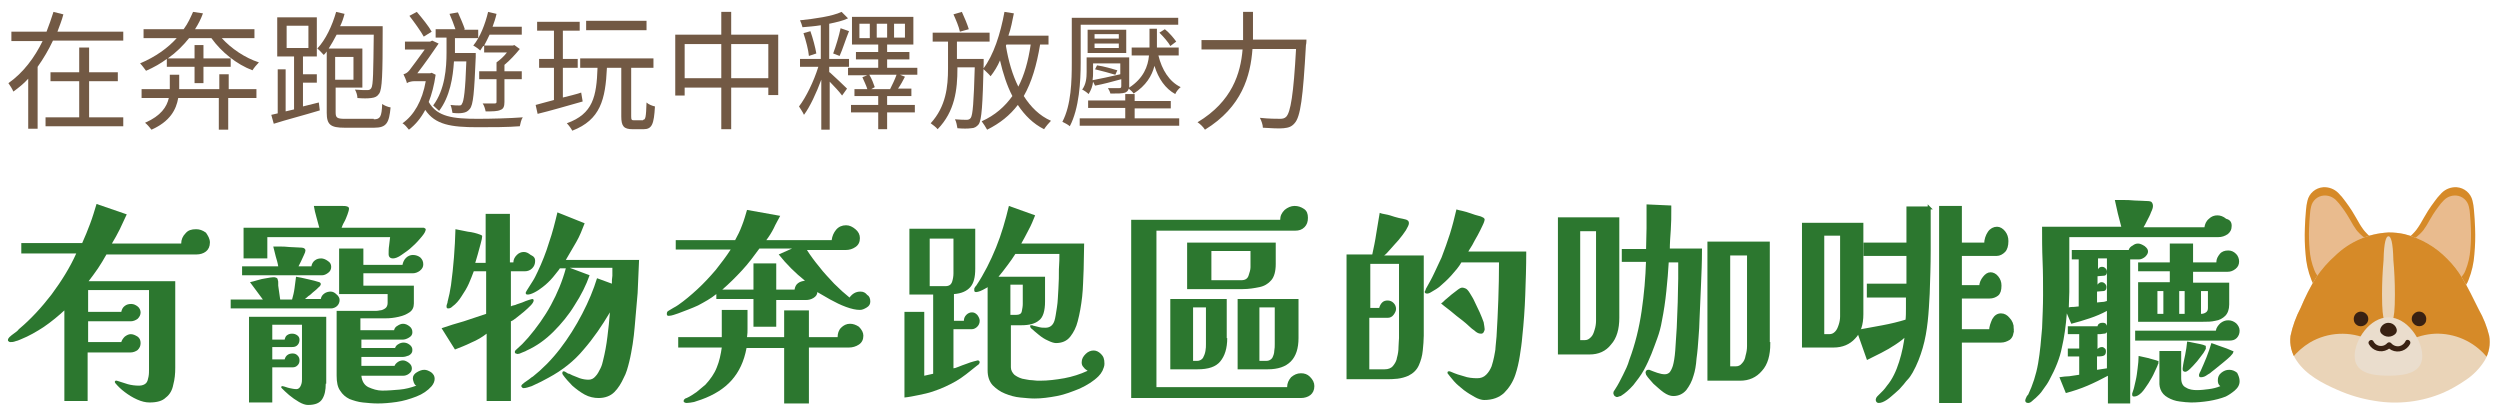 <svg height="83" viewBox="0 0 505 83" width="505" xmlns="http://www.w3.org/2000/svg" xmlns:xlink="http://www.w3.org/1999/xlink"><clipPath id="a"><path d="m0 0h505v83h-505z"/></clipPath><clipPath id="b"><path d="m482.34 46.97c-4 .23-7.78 1.89-10.65 4.68-1.43 1.27-2.7 2.71-3.77 4.29-1.22 1.98-2.28 4.06-3.17 6.21-.95 1.8-1.65 3.72-2.07 5.71-.22 1.76.22 3.55 1.23 5.01 1.93 2.88 5.18 4.55 8.27 5.91 2.39 1.06 4.9 1.8 7.48 2.2 1.4.22 2.82.33 4.23.33h.05c3.32.03 6.61-.66 9.65-2 1.54-.69 3.01-1.53 4.4-2.49 1.59-1.04 2.93-2.42 3.92-4.03.88-1.5 1.2-3.27.89-4.99-.45-1.84-1.15-3.6-2.09-5.25-1.08-2.16-2.13-4.36-3.36-6.43-.82-1.38-1.82-2.66-2.96-3.79-2.37-2.47-5.39-4.21-8.71-5.04-1.01-.22-2.05-.33-3.08-.33h-.26z"/></clipPath><g clip-path="url(#a)"><path d="m42.4 49c0 .8-.3 1.4-.8 1.8s-1.2.6-1.9.6h-18.2c-.5.9-1.1 1.9-1.7 2.8s-1.3 1.8-1.9 2.6h17.5v17.5c0 1.2-.1 2.3-.4 3.4-.2 1.1-.7 2-1.5 2.6-.7.7-1.8 1-3.3 1-.8 0-1.6-.2-2.5-.6s-1.7-.9-2.5-1.5-1.4-1.2-1.9-1.8c-.1-.1-.1-.2-.1-.3s.1-.2.2-.2h.2c.7.2 1.5.5 2.2.7s1.5.3 2.3.3c.6 0 1.1-.2 1.4-.5s.4-.8.5-1.3.1-1 .1-1.5v-16h-12.3v4.4h6.7c.1-.5.3-.9.7-1.2s.8-.4 1.3-.4.9.2 1.3.5.6.8.6 1.2c0 .5-.2.9-.6 1.3-.4.3-.9.5-1.4.5h-8.6v4.2h6.7c.1-.4.4-.8.7-1.1.4-.3.8-.5 1.2-.5.5 0 .9.2 1.4.5.4.3.6.7.6 1.3s-.2 1-.6 1.4c-.4.3-.9.5-1.5.5h-8.6v9.8h-4.7v-18.3c-1.2 1.1-2.5 2.2-4.1 3.3-1.5 1-3.1 1.9-4.6 2.5-.3.1-.6.3-1.1.4-.5.2-.8.2-1.1.2-.1 0-.2 0-.3-.1s-.2-.1-.2-.3.1-.4.3-.6c.3-.3.6-.5 1-.8.3-.2.7-.5.9-.8 2.4-2 4.6-4.4 6.6-7 2-2.7 3.7-5.4 5-8.3h-11.1v-2.1h12.3c.6-1.3 1.1-2.6 1.6-3.9s.9-2.7 1.3-4l6.1 2.1c-.5 1-.9 2-1.4 3s-1 1.9-1.6 2.9h14c0-.8.3-1.5.9-2.1.5-.6 1.2-.8 2.1-.8.7 0 1.3.2 2 .7.4.6.8 1.2.8 2z" fill="#2c772f"/><path d="m68.6 60.6c0 .5-.2.9-.5 1.2s-.8.5-1.2.5h-20.3v-1.8h6.5l-2.6-3.5c.4-.1.9-.2 1.5-.4s1.2-.3 1.8-.4 1.1-.2 1.4-.2c.2 0 .4 0 .6.1s.3.2.3.4c.1.2.1.4.1.6v.6c.1.5.1.9.2 1.4s.1.9.2 1.4h2.4c.2-.7.4-1.5.5-2.3s.2-1.6.3-2.3c.7.1 1.5.3 2.4.5s1.7.4 2.3.6c.2.1.3.2.3.4 0 .1-.1.4-.4.6-.3.3-.6.6-1 .9s-.7.7-1.1.9c-.3.3-.6.5-.7.6h3.2c.1-.5.3-.8.7-1.1s.9-.4 1.3-.4.8.2 1.1.5c.5.4.7.8.7 1.2zm-1.7-6.7c0 .5-.2.9-.6 1.2s-.8.5-1.2.5h-16.2v-1.8h7.3c-.1-.7-.3-1.3-.5-2s-.3-1.3-.5-2h1.2c.6 0 1.3 0 2.1.1.7 0 1.4.1 2 .1s.9.1 1 .2.2.2.2.4-.1.5-.3.9-.4.9-.6 1.3-.4.8-.5 1h2.6c.1-.5.3-.9.7-1.2s.8-.4 1.3-.4c.4 0 .9.2 1.3.5.5.3.7.7.7 1.2zm19.1-7.6c0 .4-.3.9-.8 1.5s-1.1 1.3-1.9 2c-.7.7-1.5 1.2-2.2 1.7s-1.3.7-1.7.7c-.6 0-.9-.3-.9-.9 0-.5 0-1.1.1-1.7s.1-1.1.2-1.7h-24.8v4.3h-4.8v-6.2h15.3c-.2-.7-.4-1.5-.6-2.2s-.4-1.5-.5-2.2h5.7c.4 0 .7 0 1 .1s.4.2.4.5c0 .2-.1.5-.3 1.1-.2.5-.4 1.1-.7 1.6s-.4.9-.5 1.1h16.5c.1 0 .2 0 .3.1s.2.1.2.2zm-20.2 31.2c0 1.3-.2 2.3-.7 3.1s-1.4 1.2-2.9 1.2c-.5 0-1.1-.2-1.8-.6s-1.4-.9-2-1.4-1.1-1-1.5-1.4c-.1-.1-.1-.2-.1-.2 0-.1.1-.2.2-.2h.1c.5.1.9.3 1.4.4s.9.2 1.4.2c.4 0 .7-.3.9-.8s.2-.9.2-1.2v-11h-6v3h2.5c.1-.4.2-.7.5-.9s.6-.3 1-.3.7.1 1 .3.5.5.5.9-.1.8-.4 1.1-.6.4-1.1.4h-4v2.5h2.5c.2-.8.8-1.2 1.6-1.2.4 0 .7.1 1 .4s.4.6.4 1-.1.7-.4 1-.6.4-1 .4h-4.1v7.1h-4.7v-17.3h15.6v13.5zm22-1c0 .5-.2 1-.6 1.5-.8.9-1.8 1.6-3.1 2.1s-2.6.9-4 1.1-2.6.3-3.8.3c-1 0-2-.1-3-.2s-1.9-.4-2.7-.7c-.8-.4-1.4-.9-1.9-1.7-.5-.7-.7-1.7-.7-3v-13.1h7.5c.4 0 .8 0 1.2-.1.4 0 .8-.2 1.1-.4s.5-.6.5-1.1v-1.8h-9.8v-9.2h4.9v3.3h7.9c.1-.5.3-1 .7-1.4s.9-.6 1.4-.6c.6 0 1.1.2 1.5.5.4.4.6.8.6 1.4 0 .5-.2.9-.7 1.3-.4.3-.9.5-1.4.5h-10v2.5h10.2v3.6c0 .8-.3 1.4-.9 1.8s-1.3.7-2.2.9-1.7.3-2.6.3h-5.1v2.4h6.8c.1-.4.3-.7.7-.9.3-.2.7-.4 1.1-.4.5 0 .9.2 1.3.5s.6.7.6 1.2-.2.8-.7 1.1-.9.4-1.3.4h-8.3v1.7h6.8c.1-.3.3-.6.7-.8.3-.2.7-.3 1-.3.4 0 .8.1 1.2.4s.6.6.6 1.1-.2.8-.7 1.1c-.5.2-.9.3-1.3.3h-8.3v1.8h6.7c.1-.3.4-.6.7-.8s.7-.3 1-.3c.4 0 .8.2 1.2.5s.6.7.6 1.1c0 .5-.2.8-.6 1.1s-.8.4-1.2.4h-8.4c.1 1.1.6 1.9 1.4 2.3.9.4 1.8.7 2.8.7 1.2 0 2.3-.1 3.5-.2s2.3-.4 3.4-.8c-.3-.1-.4-.4-.5-.6-.1-.3-.2-.6-.2-.9 0-.5.3-.9.8-1.2s1-.5 1.5-.5.9.2 1.4.5c.5.4.7.8.7 1.3z" fill="#2c772f"/><path d="m108.1 52.7c0 .6-.2 1.1-.6 1.5s-.9.6-1.5.6h-2.8v7.1c.1-.1.4-.2.9-.3.4-.2.9-.3 1.4-.5s.9-.4 1.3-.5.6-.2.7-.2c.2 0 .3.1.3.3s-.2.6-.6 1-.8.8-1.4 1.3c-.5.4-1 .8-1.5 1.2s-.8.6-1.1.7v16.1h-4.9v-13.6c-.9.7-1.9 1.3-3.1 1.8-1.2.6-2.3 1-3.3 1.4l-2.7-4.3c1.5-.5 3-1 4.5-1.4l4.5-1.5v-8.6h-2.5c-.3.8-.6 1.6-1 2.5s-.9 1.7-1.5 2.6c-.5.8-1.1 1.5-1.8 2-.1.1-.2.2-.4.3s-.3.1-.5.1-.3-.1-.3-.4c0-.1 0-.3.1-.5s.1-.3.1-.4c.1-.6.3-1.1.4-1.7s.2-1.1.3-1.7c.5-3.7.8-7.5.9-11.3.8.2 1.7.3 2.5.5.9.1 1.7.3 2.5.6.3.1.4.2.4.3 0 .3-.1.8-.3 1.5s-.4 1.4-.6 2.2c-.2.7-.4 1.3-.5 1.7h2.1v-9.9h4.9v9.8h.7c0-.6.3-1.1.7-1.5s.9-.6 1.4-.6.9.2 1.4.6c.7.3.9.7.9 1.2zm21-.4c-.1 2.3-.2 4.6-.3 6.9-.2 2.3-.4 4.6-.6 6.9-.1 1-.2 2.2-.4 3.4s-.4 2.4-.7 3.6-.6 2.3-1.1 3.2c-.5 1.1-1.1 2.1-1.9 2.9s-1.9 1.2-3.2 1.2c-.9 0-1.9-.2-2.8-.7s-1.7-1.1-2.5-1.8c-.7-.7-1.4-1.5-1.9-2.2 0-.1-.1-.1-.1-.2v-.2c0-.2.1-.3.3-.3.1 0 .3.1.6.3.1.1.3.2.5.2l.6.3c.5.2 1 .4 1.5.6.6.2 1.2.3 1.8.3.5 0 1-.2 1.4-.7.4-.4.7-1 1-1.6s.4-1.1.5-1.5c.4-1.6.7-3.2.9-4.9s.4-3.3.5-4.9c-1.6 2.7-3.3 5.2-5.3 7.5-1.9 2.3-4.3 4.2-7.1 5.7-.4.2-.9.5-1.5.8s-1.3.6-1.9.9c-.6.2-1.2.4-1.6.4-.1 0-.2 0-.3-.1s-.2-.2-.2-.3c0-.2.2-.4.6-.7.3-.2.6-.4 1-.7s.6-.5.7-.5c1.9-1.5 3.8-3.4 5.5-5.6s3.2-4.6 4.5-7.1 2.3-4.9 3-7.2l3 1.1c0-.5 0-1 .1-1.6v-1.6h-8.6l4 1.5c-.7 2-1.7 4-3 6-1.2 2-2.7 3.8-4.3 5.4s-3.4 2.9-5.4 3.8c-.1.1-.4.2-.9.4-.4.2-.7.3-.9.3-.1 0-.2 0-.4-.1-.1 0-.2-.1-.2-.3s.1-.3.2-.4c.4-.4.9-.8 1.3-1.2s.8-.9 1.2-1.3c1.7-2 3.3-4.2 4.6-6.6s2.3-4.8 3-7.4h-1.2c-.3.5-.8 1-1.4 1.8-.6.7-1.3 1.4-2.1 2-.5.4-1.1.8-1.7 1.1s-1 .4-1.3.4-.4-.1-.4-.3c0-.1 0-.2.1-.3 0-.1.1-.1.1-.2.4-.6.8-1.3 1.2-1.9s.7-1.3 1-1.9c.9-1.9 1.7-3.9 2.3-5.9.7-2 1.2-4 1.7-6.1l5.5 2.2c-.5 1.3-1 2.6-1.7 3.8s-1.4 2.4-2.1 3.6h14.8z" fill="#2c772f"/><path d="m175.8 60.9c0 .5-.2.9-.7 1.2s-.9.5-1.4.5c-.8 0-1.7-.2-2.8-.6s-2.1-.9-3.2-1.5c-1-.6-1.9-1.1-2.6-1.5 0 .5-.3.9-.8 1.2s-1 .4-1.5.4h-6v5.4h-4.6v-5.6h-7.5v-1c-1.1.9-2.4 1.6-3.7 2.3-1.3.6-2.7 1.1-4 1.6-.3.1-.6.2-.9.3s-.7.2-1 .2-.4-.1-.4-.4.1-.5.3-.6c.3-.2.7-.4 1-.6.4-.2.7-.4 1-.6 1.3-.9 2.6-2 3.9-3.2s2.5-2.5 3.7-3.9c1.1-1.4 2.1-2.7 3-4.1h-11.1v-1.9h12c.5-.9 1-1.9 1.4-3 .4-1 .7-2.1 1-3.1l6.7 1.2c-.4.8-.9 1.6-1.3 2.5-.4.8-.9 1.6-1.5 2.4h13.2c.1-.8.4-1.5.9-2.1s1.2-.9 2-.9c.7 0 1.3.3 1.9.8s.9 1.1.9 1.8c0 .8-.3 1.4-.9 1.8s-1.2.6-2 .6h-7.8c.7 1.1 1.5 2.2 2.5 3.4.9 1.2 2 2.3 3 3.4 1.1 1.1 2.1 2 3.1 2.8.6-.8 1.3-1.2 2.2-1.2.6 0 1 .2 1.4.7.4.2.6.7.6 1.3zm-1.4 6.9c0 .8-.3 1.4-.9 1.8s-1.3.6-2 .6h-8.1v11.3h-5v-11.2h-7.6c-.5 2.7-1.5 4.8-3 6.5s-3.6 3-6.1 3.9c-.5.2-1 .3-1.5.5-.5.1-1.1.2-1.5.2-.1 0-.2 0-.4-.1s-.2-.1-.2-.3.1-.3.2-.4.3-.2.4-.2c.7-.3 1.4-.8 2-1.2.6-.5 1.2-1 1.8-1.5 1-1.1 1.8-2.2 2.3-3.5.5-1.2.8-2.6 1-4h-8.8v-2.1h8.8v-5.5h5.2v3.8c0 .5 0 1.1-.1 1.7h7.5v-5.4h5v5.4h5.8c0-.7.2-1.4.7-1.9s1.1-.8 1.8-.8c.6 0 1.2.2 1.8.6.6.6.9 1.2.9 1.8zm-11.8-11.1c-1-.8-1.9-1.6-2.8-2.5s-1.7-1.8-2.5-2.8l2.7-1.2h-6.6c-1.1 1.5-2.2 3-3.5 4.4s-2.6 2.7-4 3.9h6.3v-5.3h4.6v5.3h3.7c.1-.6.3-1 .7-1.3s.8-.4 1.4-.5z" fill="#2c772f"/><path d="m265.5 78c0 .8-.3 1.4-.8 1.8s-1.2.6-1.9.6h-34.3v-36h30.1c0-.8.3-1.4.9-2 .6-.5 1.3-.8 2-.8s1.3.2 1.9.6.8 1 .8 1.8-.2 1.4-.7 1.9-1.1.7-1.9.7h-28v31.6h26.4c0-.8.3-1.4.8-2 .6-.5 1.2-.8 2-.8.7 0 1.3.2 1.8.7.6.6.9 1.2.9 1.9zm-17.6-9.7c0 2.1-.5 3.6-1.4 4.7s-2.4 1.6-4.6 1.6h-5.5v-14.2h11.4v7.9zm9.8-15c0 1.5-.3 2.6-.9 3.3s-1.4 1.2-2.4 1.4-2.1.4-3.4.4h-11.2v-9.4h17.9zm-14.2 8.8h-2.5v10.8h.8c.5 0 .9-.2 1.2-.6.2-.4.4-.8.5-1.4.1-.5.1-1 .1-1.4v-7.4zm9.1-11.4h-7.9v5.9h6.1c.7 0 1.2-.3 1.4-.9s.4-1.2.4-1.7zm9.7 17.6c0 4.2-2.1 6.3-6.2 6.3h-6.1v-14.2h12.3zm-4.8-6.2h-3.1v10.8h1.4c.5 0 .9-.2 1.2-.6.2-.4.4-.9.4-1.4.1-.5.1-1 .1-1.4z" fill="#2c772f"/><path d="m287.6 67.8c0 .9-.1 2-.2 3-.1 1.1-.4 2.1-.8 3s-1.1 1.6-2.1 2.1c-.7.3-1.4.5-2.2.6s-1.6.1-2.3.1h-8v-25.2h5.2c.3-1.4.6-2.8.8-4.2s.5-2.8.7-4.2c.2.1.6.2 1.2.3s1.2.3 1.8.5 1.2.3 1.7.4.8.2.9.3c.2.1.3.3.3.6s-.2.7-.6 1.4c-.4.6-.9 1.3-1.5 2s-1.2 1.3-1.7 1.9-.9 1-1.2 1.2h8zm-4.8-14.5h-6v8.9h1.8c.1-.4.3-.8.6-1.1s.7-.4 1.1-.4c.5 0 .9.2 1.2.5s.5.7.5 1.2c0 .4-.2.8-.5 1.2s-.7.6-1.2.6h-3.7v10.4h3.1c.7 0 1.3-.2 1.7-.7s.7-1 .8-1.7c.2-.7.3-1.4.3-2.1s.1-1.3.1-1.8v-15zm25.5-2.2c0 2.8-.1 5.7-.2 8.5s-.3 5.6-.6 8.4c-.1 1.3-.3 2.6-.5 3.9s-.5 2.6-.9 3.8c-.5 1.5-1.3 2.7-2.3 3.7-1 .9-2.3 1.4-4 1.4-.5 0-1.2-.2-1.9-.6s-1.4-.8-2.2-1.4c-.7-.6-1.4-1.1-2-1.8s-1-1.2-1.3-1.6v-.2c0-.1.1-.2.3-.2.1 0 .2 0 .4.1.9.4 1.8.7 2.6.9.8.3 1.8.4 2.7.4.7 0 1.3-.2 1.8-.7s.8-1 1.1-1.7c.2-.7.4-1.3.5-1.9.1-.7.3-1.3.3-2 .1-.7.1-1.4.2-2.1.3-5 .5-10 .5-15h-7.6c-.5.9-1.2 1.7-2 2.6s-1.6 1.6-2.4 2.3c-.1.1-.4.3-.7.5s-.7.4-1 .6-.6.3-.8.3c-.3 0-.5-.1-.5-.3 0-.1 0-.2.1-.3s.1-.2.1-.3c.6-1.1 1.2-2.1 1.7-3.2s1-2.1 1.5-3.2c.6-1.6 1.2-3.2 1.7-4.8s.9-3.2 1.3-4.9c.3.1.7.2 1.2.3s1.1.3 1.7.5 1.1.4 1.6.5.8.3 1 .4c.1.1.2.2.2.3 0 .2-.1.6-.4 1.2s-.6 1.3-1 2-.8 1.4-1.1 2c-.4.6-.6 1-.8 1.3h11.7zm-8.4 15.4c0 .2-.1.4-.2.6s-.3.3-.5.3c-.4 0-.7-.1-1.1-.4-.3-.3-.7-.5-1-.8s-.7-.6-1-.9c-.8-.7-1.7-1.3-2.5-2s-1.7-1.3-2.5-2c.2-.1.5-.4.8-.7.4-.3.8-.7 1.3-1.1s.9-.7 1.3-1 .7-.4.8-.4c.3 0 .6.1.8.2s.5.4.8.9.7 1.1 1 1.8.7 1.4 1 2.1.6 1.4.8 2c.1.7.2 1.1.2 1.4z" fill="#2c772f"/><g fill="#725944"><path d="m24.9 6.4v1.8h-14.2c-.9 1.9-1.9 3.6-3.1 5.3v12.5h-1.9v-10.1c-.9 1-1.9 1.8-3 2.6-.2-.5-.7-1.3-1-1.7 3-2.1 5.3-5.2 6.9-8.5h-6.3v-1.9h7.1c.5-1.3 1-2.7 1.4-4l2 .5c-.3 1.2-.8 2.4-1.2 3.5zm-6.9 17.3h6.9v1.8h-15.7v-1.8h6.8v-7.3h-5.8v-1.8h5.8v-5h2v5h5.8v1.8h-5.8z"/><path d="m44.8 7.7c1.9 2.1 4.7 4 7.5 4.9-.4.4-1 1.1-1.3 1.6-3.2-1.2-6.3-3.7-8.3-6.5h-4.5c-1.2 1.5-2.6 2.9-4.3 4.1h5.4v-2.7h1.8v2.7h5.5v1.7h-5.5v3.3h-1.8v-3.3h-5.6v-1.6c-1.2.9-2.6 1.7-4.2 2.4-.3-.4-.8-1.1-1.2-1.5 3.1-1.3 5.6-3.1 7.4-5.1h-6.7v-1.8h8.1c.9-1.2 1.4-2.4 1.9-3.5l2 .3c-.4 1.1-.9 2.1-1.6 3.2h12v1.8zm1.3 10.3h5.7v1.8h-5.7v6.4h-1.9v-6.4h-8.2c-.4 2.3-1.6 4.7-5.4 6.4-.3-.4-.9-1.1-1.3-1.4 3.2-1.4 4.4-3.2 4.8-5h-5.5v-1.8h5.7v-2.9h1.9v2.9h8.1v-3h1.9v3z"/><path d="m64 3.5v7.9h-2.8v3.6h2.8v1.7h-2.8v4.8l3.2-.8.2 1.6c-3.3 1-6.8 1.9-9.3 2.7l-.5-1.8 1.3-.3v-8.9h1.6v8.5l1.7-.4v-10.7h-3.4v-7.9zm-1.7 1.7h-4.4v4.5h4.4zm13.2 18.9c1.3 0 1.6-.5 1.7-3.1.4.3 1.1.6 1.7.7-.3 3.1-.8 4.1-3.3 4.1h-6c-2.8 0-3.6-.6-3.6-3v-12.4c-.2.3-.4.5-.6.7-.3-.3-.9-1-1.3-1.3 1.7-1.8 3-4.6 3.8-7.4l1.7.4c-.2.8-.5 1.7-.9 2.5h8.6v.9c0 8.9-.1 11.8-.7 12.7-.4.6-.8.8-1.6.9-.7.1-1.7.1-2.8 0 0-.5-.2-1.2-.5-1.7 1.1.1 2.1.1 2.5.1s.6-.1.8-.4c.4-.6.4-3.2.5-10.8h-7.5c-.5 1-1.1 2-1.6 2.8h6.8v7.9h-5.4v5c0 1.1.3 1.3 1.9 1.3h5.8zm-7.8-12.6v4.6h3.7v-4.6z"/><path d="m88 15.1c-.3 2.1-.8 4-1.4 5.5 1.7 3 4.9 3.4 9.9 3.4 2.7 0 6.5-.1 9.1-.3-.3.4-.5 1.3-.6 1.8-2.4.2-5.7.2-8.5.2-5.4 0-8.6-.5-10.6-3.5-.9 1.7-2 3-3.3 4-.3-.4-.9-1.1-1.3-1.3 2.3-1.6 4-4.5 4.7-8.5h-2.3c-.6 0-1.3.2-1.5.4-.1-.5-.5-1.4-.7-1.8.4-.1.8-.3 1.2-.8.5-.6 2-2.7 3.1-4.2h-4v-1.6h5.1l.4-.2 1.3.6c-1 1.5-2.9 4.2-4.3 6h2.6l.3-.1zm-2.4-7.7c-.6-1.1-1.9-2.9-2.9-4.2l1.5-.8c1.1 1.3 2.4 2.9 3 4zm4.7.2h-2.3v-1.7h4c-.3-.9-.8-2.2-1.2-3.1l1.7-.3c.5 1.1 1.1 2.5 1.4 3.4l-.2.1h2.9v1.7h-4.7v3h4.2v.8c-.3 7.2-.5 9.7-1.2 10.5-.4.5-.8.7-1.4.8-.5.1-1.3.1-2.1 0-.1-.5-.2-1.2-.4-1.6.8.1 1.4.1 1.7.1s.5 0 .6-.3c.4-.5.7-2.7.9-8.6h-2.5c-.2 3.2-.8 7.1-3 10-.3-.3-.9-.8-1.2-1.1 2.4-3.2 2.7-7.6 2.7-10.7v-3zm7.3 1.7c-.2.3-.4.6-.6.9-.3-.3-1-.8-1.4-1 1.4-1.7 2.4-4.3 3-6.8l1.7.4c-.2.9-.5 1.8-.8 2.6h5.9v1.6h-6.5c-.4.8-.7 1.5-1.1 2.2h5.8l.3-.1 1.1.8c-.9 1.1-2 2.3-3.1 3.2v1.3h3.5v1.6h-3.5v4.6c0 .9-.2 1.4-.8 1.6-.6.3-1.6.3-3 .3-.1-.5-.3-1.2-.6-1.6h2.4c.3 0 .4-.1.4-.3v-4.6h-3.5v-1.6h3.5v-1.8c.7-.5 1.5-1.2 2.1-2h-4.6v-1.3z"/><path d="m117.7 20.5c-3.2.9-6.6 1.9-9.1 2.5l-.4-1.8c1-.3 2.3-.6 3.7-1v-6.5h-3v-1.8h3v-5.7h-3.4v-1.8h8.6v1.8h-3.4v5.7h3v1.8h-3v6c1.2-.3 2.5-.6 3.7-1zm12.2 3.7c.5 0 .6-.5.7-3.5.4.4 1.2.7 1.7.8-.2 3.6-.6 4.6-2.3 4.6h-2.2c-1.8 0-2.3-.6-2.3-2.6v-9.8h-2.9c-.3 6.4-1.3 10.5-7 12.7-.2-.4-.7-1.1-1.1-1.5 5.3-1.9 6-5.4 6.2-11.2h-3.5v-1.9h14.8v1.9h-4.5v9.8c0 .7.1.8.6.8h1.8zm.7-18.1h-12.2v-1.9h12.2z"/><path d="m157.2 7v12.2h-2v-1.5h-7.5v8.4h-2v-8.4h-7.4v1.6h-1.9v-12.3h9.3v-4.6h2v4.6zm-11.5 8.8v-6.9h-7.4v6.9s7.4 0 7.4 0zm9.5 0v-6.9h-7.5v6.9s7.5 0 7.5 0z"/><path d="m167.6 14.6c.8.7 3 2.8 3.5 3.3l-1 1.4c-.5-.7-1.6-1.9-2.5-2.8v9.7h-1.7v-10.1c-1 2.7-2.3 5.5-3.5 7.1-.2-.5-.7-1.2-1-1.7 1.4-1.8 3-5.1 3.9-8h-3.7v-1.6h4.2v-6.8c-1.2.2-2.5.3-3.7.4-.1-.4-.3-1-.5-1.4 2.9-.3 6.5-.8 8.4-1.7l1.3 1.3c-1 .5-2.4.8-3.8 1.1v7.1h4v1.6h-4v1.1zm-3.9-8.3c.5 1.4 1 3.3 1.2 4.5l-1.5.5c-.1-1.2-.6-3.1-1.1-4.6zm4.6 4.5c.5-1.3 1.2-3.6 1.5-5.1l1.7.6c-.7 1.7-1.3 3.7-1.9 5zm17 4.3h-3.5l1 .4c-.4.8-.9 1.7-1.4 2.4h2.7v1.5h-4.9v1.8h5.6v1.5h-5.6v3.4h-1.8v-3.4h-5.5v-1.5h5.5v-1.8h-4.8v-1.4h2.6c-.2-.7-.7-1.7-1-2.4l1-.4h-3.9v-1.5h6.1v-1.7h-4.5v-1.5h4.5v-1.5h-5.3v-5.6h12.4v5.6h-5.3v1.5h4.5v1.5h-4.5v1.7h6.1zm-9.6-10.3h-2.1v2.9h2.1zm4.1 13.2c.4-.8 1-2 1.3-2.9h-5.5c.5.8.9 1.9 1.1 2.5l-.7.4zm-2.7-10.4h2.1v-2.8h-2.1zm3.5 0h2.2v-2.8h-2.2z"/><path d="m198.7 11.9v.9c-.2 8.5-.4 11.4-1 12.3-.4.5-.9.8-1.5.8-.7.1-1.7.1-2.8 0-.1-.5-.2-1.3-.5-1.8 1.1.1 2 .1 2.4.1.3 0 .6-.1.8-.4.4-.6.6-3.1.8-10.2h-3.5v.2c0 4.3-.5 8.7-4 12.3-.3-.4-1-.9-1.4-1.2 3.1-3.4 3.5-7.4 3.5-11.1v-5.4h-3.1v-1.8h11.5v1.8h-6.6v3.5zm-4.8-5.5c-.2-1-.8-2.4-1.3-3.5l1.7-.5c.5 1.1 1.1 2.5 1.4 3.5zm16.2 2.6c-.7 4.2-1.7 7.6-3.3 10.4 1.4 2.2 3.2 4 5.5 5-.4.4-1 1.1-1.4 1.7-2.2-1.1-3.9-2.8-5.3-4.9-1.6 2.1-3.6 3.7-6.2 5-.2-.4-.8-1.3-1.1-1.7 2.7-1.2 4.7-3 6.2-5.1-1.1-2.1-1.9-4.6-2.5-7.2-.5 1.2-1.2 2.3-1.9 3.2-.3-.4-1.1-1.1-1.5-1.5 2.1-2.7 3.5-7.1 4.3-11.5l1.9.3c-.3 1.5-.6 3.1-1.1 4.5h8.1v1.8zm-6.8 0c-.1.1-.1.2-.1.3.5 3 1.3 5.8 2.5 8.2 1.2-2.3 2-5.1 2.5-8.5z"/><path d="m218.3 12.6c0 3.8-.3 9.3-2.2 12.9-.3-.3-1.1-.7-1.5-.9 1.8-3.4 1.9-8.3 1.9-12v-9h21.5v1.4h-19.7zm10.9 11.3h9v1.5h-20.1v-1.5h9.2v-2.1h-7.5v-1.5h7.5v-1.3h1.9v1.4h7.3v1.5h-7.3zm4.8-12.7c.7 2.9 2.2 5.3 4.5 6.4-.4.3-.9.9-1.1 1.4-2-1.1-3.4-3.1-4.2-5.7-.5 2-1.7 4-4.2 5.6-.2-.3-.6-.7-1-1-.1.4-.3.6-.7.8-.6.2-1.5.2-3 .2-.1-.4-.3-.8-.5-1.1h2.3c.3 0 .4-.1.4-.4v-1.4c-1.8.5-3.7 1-5.3 1.3l-.4-.8c-.1.9-.4 1.7-.9 2.5-.3-.3-1-.8-1.3-.9.8-1.1.9-2.4.9-3.6v-2.9h8.6v6.1c2.9-1.9 3.8-4.3 4-6.5h-3.5v-1.6h3.6v-3.8h1.5v3.8h4.4v1.6s-4.1 0-4.1 0zm-6.5-.5h-7.8v-4.7h7.8zm-6.7 3.9c0 .5 0 1-.1 1.6 1.5-.3 3.5-.7 5.6-1.2v-2.2h-5.5zm5.2-7.7h-4.9v.9h4.9zm0 1.9h-4.9v.9h4.9zm-4.4 4.4c1.4.2 3.1.7 4.1 1l-.4.9c-1-.3-2.8-.8-4.1-1.1zm14.8-3.9c-.4-.8-1.4-1.9-2.2-2.7l1.1-.7c.9.7 1.8 1.8 2.3 2.5z"/><path d="m263.9 8.1s0 .7-.1 1c-.6 10.7-1.1 14.5-2.3 15.8-.6.7-1.2.9-2.2 1-.9.1-2.6 0-4.2-.1 0-.6-.3-1.4-.6-2 1.8.2 3.4.2 4.1.2.5 0 .9-.1 1.2-.4.9-.9 1.5-4.6 2-13.7h-8.8c-.4 5.4-2.1 11.7-9.6 16.3-.3-.5-1-1.2-1.5-1.5 7-4.2 8.7-9.9 9.1-14.7h-8.3v-1.9h8.4v-5.7h2v5.6h10.8z"/></g><path d="m450.8 45.6c0 .8-.3 1.3-.8 1.7-.6.4-1.2.6-1.9.6h-30.1v11.1c0 1-.1 2.1-.1 3.1.3-.1.7-.1 1-.1s.7-.1 1-.1v-9.5h-1.4v-1.9h11.5c.1-.4.4-.7.8-.9.4-.3.7-.4 1.1-.4s.8.2 1.3.5c.5.4.7.7.7 1.1s-.2.7-.6 1.1c-.4.3-.8.5-1.2.5h-1.8v29.1h-4.5v-5.6c-1.3.7-2.7 1.4-4.1 2s-2.9 1.1-4.4 1.5l-1.3-3.2c.7-.1 1.4-.2 2-.2.7-.1 1.4-.2 2-.3v-3.7h-2.3v-1.6h2.3v-2.9h-2.3v-1.6h6c.1-.5.5-.7 1-.7.4 0 .7.1.8.4.2.3.2.6.2.9 0 .6-.2.9-.7.9-.5.1-.9.1-1.3.1v3c.2-.2.5-.4.9-.4.2 0 .4.1.6.3s.2.4.2.6c0 .5-.2.8-.6.9s-.8.1-1.2.1v2.7l2-.3v-11.6c-1.1.6-2.3 1.1-3.5 1.5s-2.5.8-3.7 1.1l-.9-2.1c-.2 2.5-.5 4.8-1 6.9-.4 2.1-1.3 4.3-2.5 6.5-.3.6-.7 1.2-1.3 2-.5.8-1.1 1.3-1.5 1.7-.1.1-.4.3-.7.6s-.6.4-.8.4c-.4 0-.6-.2-.6-.5 0-.2.1-.4.2-.6.1-.3.3-.5.4-.6.9-1.9 1.6-4 2-6.3s.6-4.7.8-7.1c.1-2.4.2-4.6.2-6.7 0-2.3 0-4.6-.1-6.9s-.1-4.6-.1-6.9h16c-.2-.9-.5-1.8-.7-2.7s-.4-1.8-.6-2.7h1.5c.8 0 1.6 0 2.5.1.9 0 1.7.1 2.3.1.7 0 1 .1 1.1.2.2.2.3.5.3.8s-.1.7-.4 1.3c-.2.6-.5 1.1-.8 1.7s-.5 1-.7 1.3h12.3c.1-.6.3-1.2.9-1.7.5-.5 1.1-.7 1.7-.7s1.2.2 1.8.7c.8.2 1.1.7 1.1 1.4zm-24.9 6.6h-2.1v2.2c.2-.4.5-.5.8-.5s.5.1.7.3.3.4.3.7c0 .5-.2.8-.7.8s-.8.1-1.2.1v1.7c.2-.3.5-.5.8-.5s.5.1.7.3.3.4.3.7c0 .5-.2.8-.7.8s-.8.1-1.2.1v2.2c.3 0 .7-.1 1-.1.4 0 .7-.1 1-.2v-8.6zm10.1 20.9v.3c0 .1-.1.2-.1.2-.1.4-.4.9-.7 1.6s-.7 1.4-1.2 2.2c-.5.7-.9 1.4-1.4 1.9s-1 .8-1.5.8c-.3 0-.4-.1-.4-.4v-.2c.1-.4.3-.8.4-1.3.1-.4.2-.9.3-1.3.2-.8.3-1.7.4-2.5s.2-1.7.2-2.5c.6.1 1.2.3 1.8.4.6.2 1.2.3 1.8.5.1 0 .1.1.3.1s.1.1.1.2zm16.4-6.3c0 .6-.2 1.1-.6 1.5s-.9.5-1.5.5h-19v-2h16.3c.1-.6.4-1 .9-1.5.5-.4 1-.6 1.6-.6s1.1.2 1.6.6c.4.4.7.9.7 1.5zm-.1-14c0 .6-.2 1.1-.7 1.5s-1 .6-1.6.6h-7v2.2h7.3v4.4c0 1-.3 1.8-.8 2.3s-1.2.9-2 1c-.8.2-1.6.2-2.5.2h-13.1v-8h6.4v-2.2h-6.4v-1.8h6.4v-3.8h4.7v3.8h4.7c0-.7.3-1.2.7-1.7s1-.7 1.7-.7c.6 0 1.1.2 1.6.7.4.4.6 1 .6 1.5zm-15.3 10.6v-4.6h-1.2v4.6zm15.4 13.6c0 .7-.3 1.3-1 1.9-.6.5-1.2.9-1.8 1.2-1 .4-2.2.7-3.4.9-1.3.2-2.5.3-3.6.3-.7 0-1.5-.1-2.3-.2-.9-.1-1.7-.4-2.4-.8s-1.2-.9-1.5-1.7c-.1-.3-.2-.7-.2-1v-6.7h4.4v5.5c0 .9.3 1.6 1 1.9.6.4 1.4.5 2.2.5s1.6-.1 2.4-.2 1.6-.3 2.3-.6c-.4-.3-.5-.7-.5-1.2 0-.6.2-1.1.7-1.5s1-.6 1.6-.6 1.1.2 1.6.6c.3.6.5 1.1.5 1.7zm-11.1-13.6v-4.6h-1.1v4.6zm4.3 6.9c0 .2-.2.5-.5 1-.4.5-.8 1.1-1.3 1.7s-1 1.1-1.4 1.5-.8.6-.9.6-.3 0-.4-.1c-.1 0-.2-.2-.2-.4v-.2c.1-.9.3-1.8.5-2.7s.3-1.8.4-2.7c.2 0 .6.1 1.1.2s1 .2 1.5.3.8.2 1 .3c.1 0 .2.1.2.1-.1.2 0 .3 0 .4zm5.5.9c0 .1-.2.4-.6.8s-.9.8-1.5 1.3-1.1.9-1.6 1.3-.8.6-1 .8c-.2.1-.5.3-.8.5s-.7.3-1 .3-.4-.1-.4-.4c0-.1 0-.2.1-.4s.1-.3.2-.4c.4-.9.8-1.8 1.2-2.8s.7-1.9 1-2.9c.4.1.8.3 1.4.5s1.1.4 1.7.6c.5.2 1 .4 1.2.5.1 0 .1.1.2.1-.1.1-.1.2-.1.2zm-5.1-12.4h-1.4v4.6c.4 0 .7-.1 1-.3s.4-.5.4-.9z" fill="#2c772f"/><path d="m343.5 50.6c0 2.3-.1 4.7-.2 7s-.2 4.7-.3 7c0 1-.1 2.2-.2 3.6s-.2 2.8-.4 4.2c-.1 1.4-.3 2.5-.6 3.4-.3 1.1-.8 2-1.4 2.8-.6.7-1.4 1.1-2.4 1.1-.5 0-1.1-.2-1.8-.7s-1.3-1.1-2-1.7c-.6-.7-1.1-1.2-1.4-1.7 0-.1-.1-.2-.1-.3 0-.2.1-.3.2-.3h.2c.5.2 1 .4 1.6.6s1.1.3 1.6.3.9-.2 1.2-.5c.3-.4.5-.8.7-1.4.2-.7.4-1.8.5-3.2s.2-2.9.3-4.6.1-3.4.2-5.1c0-1.7.1-3.3.1-4.8v-3.6h-2.5c-.1 2-.3 4.1-.5 6.1s-.5 4-.9 6c-.2 1.2-.5 2.3-.9 3.4s-.8 2.2-1.2 3.2-.9 2.1-1.5 3.2-1.4 2.1-2.1 3c-.8.9-1.6 1.6-2.4 2.1-.1 0-.2.1-.3.1s-.2.1-.3.1-.2 0-.3-.1-.2-.2-.2-.3 0-.3.1-.4.1-.2.2-.3c.6-.9 1.1-1.9 1.6-2.9s1-2 1.3-3.1c1.2-3.2 2-6.5 2.5-9.9s.8-6.8.9-10.3h-4.9v-2h4.9c0-1.5.1-3 .1-4.5v-4.5l4.4.2v.5c0 1.4 0 2.7-.1 4.1s-.2 2.7-.2 4.1h6.5zm13.8 18.8c0 2.3-.5 4.1-1.6 5.3-1.1 1.3-2.5 1.9-4.2 1.9h-6.3v-27.5h12v20.3zm-4.2-18.1h-3.9v23h1.4c.6 0 1.1-.2 1.5-.7.4-.4.7-1 .8-1.7.2-.7.3-1.3.3-2v-18.6z" fill="#2c772f" stroke="#2c772f" stroke-miterlimit="10" stroke-width=".6"/><path d="m320.9 44.2h-5.9v27.1h6.1c1.7 0 3.1-.6 4.1-1.9 1.1-1.2 1.6-3 1.6-5.2v-20c-1.9 0-3.9 0-5.9 0zm1.8 20.6c0 .6-.1 1.3-.3 1.9-.2.7-.4 1.2-.8 1.6s-.8.7-1.4.7h-1.3v-22.6h3.8z" fill="#2c772f" stroke="#2c772f" stroke-miterlimit="10" stroke-width=".6"/><path d="m370.2 45.3h-5.9v24.6h6.1c1.7 0 3.1-.6 4.1-1.7 1.1-1.1 1.6-2.7 1.6-4.7v-18.2zm1.8 18.6c0 .6-.1 1.2-.3 1.8s-.4 1.1-.8 1.5-.8.6-1.4.6h-1.3v-20.5h3.8z" fill="#2c772f" stroke="#2c772f" stroke-miterlimit="10" stroke-width=".6"/><path d="m389.7 42v8.6c0 2.9-.1 5.8-.2 8.7-.1 1.9-.2 3.8-.4 5.6s-.5 3.6-1 5.3-1.1 3.3-2 4.9c-.3.5-.6 1-1 1.4s-.7.9-1.1 1.3c-.3.4-.7.8-1.3 1.3s-1.1 1-1.7 1.4-1.1.6-1.5.6c-.2 0-.3-.1-.3-.4 0-.1.1-.3.2-.4s.2-.2.3-.3c.3-.3.6-.6.9-.9s.5-.6.8-1c1.1-1.3 1.9-3 2.5-4.9s1-3.8 1.2-5.8c-.6.7-1.4 1.3-2.3 1.9s-1.9 1.2-2.9 1.7-1.8.9-2.6 1.3l-1.9-5.4c1.7-.3 3.3-.6 4.9-.9s3.3-.7 4.9-1.2c.1-.8.1-1.7.1-2.5v-2.5h-7.9v-2.2h8v-6.2h-8.7v-2.1h8.7v-7.3h4.3zm16.8 24.4c0 1-.2 1.6-.7 2-.5.3-1 .5-1.6.5h-8.2v12.2h-4v-39.2h4v7.4h5.1c0-.9.3-1.7.7-2.3s1-.9 1.6-.9c.5 0 1 .3 1.4.8s.6 1.1.6 1.8c0 .9-.2 1.6-.6 2s-.9.7-1.5.7h-7.3v6.5h4.1c0-.7.3-1.3.7-1.8s.8-.8 1.3-.8c.4 0 .9.2 1.3.7s.6 1 .6 1.7c0 .9-.2 1.5-.6 1.8s-.9.5-1.5.5h-5.9v6.8h6.1c0-.8.3-1.5.6-2.2.4-.7.9-1 1.5-1s1.1.3 1.5.8c.5.5.8 1.2.8 2z" fill="#2c772f" stroke="#2c772f" stroke-miterlimit="10" stroke-width=".6"/><path d="m197.5 72.8c-.1 0-.3.1-.8.2-.4.1-1 .3-1.5.5-.6.2-1.1.4-1.6.6s-.8.3-1 .3v-7.9h3.7c.4 0 .8-.2 1.1-.5s.5-.7.5-1.2c0-.4-.2-.8-.5-1.2-.4-.4-.7-.5-1.1-.5s-.8.2-1.1.5-.5.7-.5 1.2h-2v-5.4c1.5-.1 2.6-.6 3.3-1.4s1-2 1-3.7v-8.1h-13.3v13.3h4.8v16l-1.8.4v-12.9h-4v17.3c1-.1 1.9-.3 2.9-.5s1.9-.4 2.8-.7c1.8-.6 3.3-1.3 4.7-2.1s2.7-1.9 4.2-3.1c.1-.1.3-.2.4-.3s.2-.3.2-.5c-.1-.2-.2-.3-.4-.3zm-6.5-15h-3.2v-9.6h4.8v7c0 .6-.1 1.2-.3 1.8-.2.5-.6.8-1.3.8z" fill="#2c772f"/><path d="m222.4 71.5c-.5-.5-1-.7-1.5-.7s-1.1.2-1.6.7-.8 1-.8 1.7c0 .4.1.7.4 1 .2.3.5.5.8.7-1.5.7-3.1 1.2-4.7 1.5-1.7.3-3.3.5-4.9.5-.4 0-1 0-1.6-.1-.7 0-1.3-.2-2-.3-.7-.2-1.2-.5-1.6-.8-.4-.4-.7-.9-.7-1.5v-8.5h2.1c1.6 0 2.8-.3 3.6-1 .8-.6 1.2-1.9 1.2-3.8v-5h-9.4c.6-.7 1.2-1.5 1.8-2.3s1.1-1.5 1.6-2.3h8.9c0 .8 0 1.8-.1 3.1 0 1.2 0 2.5-.1 3.9s-.1 2.6-.3 3.8-.3 2.1-.5 2.7c-.3.9-.9 1.4-1.8 1.4-.4 0-.8 0-1.2-.1s-.8-.2-1.2-.3c-.1 0-.2 0-.2-.1h-.4c-.1 0-.1.1-.1.2s0 .2.1.3.1.2.2.2c.3.3.8.7 1.4 1.2s1.2.9 1.9 1.2c.6.3 1.2.5 1.6.5 1.2 0 2.2-.4 2.9-1.3s1.2-1.9 1.5-3.1c.4-1.5.7-3.2.9-5s.2-3.6.3-5.5c0-1.8.1-3.5.1-5.2h-12.7c.5-.9 1-1.8 1.5-2.8.5-.9.9-1.9 1.3-2.9l-5.3-1.9c-.7 2.9-1.5 5.7-2.6 8.4s-2.4 5.3-4 7.7c-.1.1-.2.2-.3.4-.1.1-.1.3-.1.5 0 .3.1.4.4.4.2 0 .5-.1.8-.2.4-.2.7-.3 1-.5.2-.1.4-.2.5-.3v16.8c0 1.2.3 2.2 1 3 .7.7 1.5 1.3 2.5 1.7s2 .7 3.1.8 2 .2 2.9.2c1.4 0 2.9-.2 4.5-.5s3.1-.9 4.6-1.5c1.5-.7 2.8-1.5 3.8-2.5.3-.3.6-.7.8-1.1.2-.5.4-.9.4-1.4 0-1-.2-1.5-.7-2zm-18.3-14h2.5v3.9c0 .5-.1 1-.2 1.5s-.5.7-1.1.7h-1.2z" fill="#2c772f"/><path d="m479.56 48.48c-.41-.35-.82-.67-1.21-1.05-.19-.19-.38-.39-.56-.59-.08-.09-.16-.19-.24-.28-.04-.05-.08-.1-.12-.15v-.02s-.02-.01-.02-.01c-.27-.36-.52-.74-.75-1.12-.53-.89-1.01-1.8-1.57-2.68-.41-.64-.85-1.27-1.31-1.88-.43-.61-.91-1.19-1.44-1.72-.81-.81-1.92-1.23-3.06-1.16-1.54.12-2.83 1.22-3.18 2.73-.15.61-.25 1.24-.29 1.87-.12 1.22-.19 2.45-.23 3.68-.07 1.75-.02 3.5.14 5.24.12 1.79.52 3.56 1.19 5.23.51 1.4 1.63 2.5 3.05 2.97 1.88.49 3.88-.44 5.37-1.52 1.75-1.23 3.19-2.84 4.22-4.71.72-1.37 1.43-3.61.02-4.81" fill="#d68a28"/><path d="m477.66 48.07c-.33-.28-.66-.54-.97-.85-.16-.15-.3-.31-.45-.47-.07-.08-.13-.15-.19-.23l-.1-.12h-.01s0-.03 0-.03c-.21-.29-.41-.59-.6-.9-.42-.71-.81-1.45-1.26-2.15-.33-.52-.68-1.02-1.05-1.51-.35-.49-.73-.96-1.16-1.38-.65-.65-1.54-.99-2.46-.93-1.24.09-2.28.99-2.56 2.2-.12.49-.2.99-.23 1.5-.09.98-.16 1.97-.19 2.96-.05 1.4-.02 2.81.11 4.21.1 1.44.42 2.86.96 4.2.41 1.13 1.31 2.01 2.45 2.39 1.55.24 3.12-.21 4.32-1.22 1.4-.99 2.56-2.28 3.39-3.79.58-1.1 1.15-2.9.02-3.87" fill="#e9bb8e"/><path d="m485.99 48.48c.41-.35.83-.67 1.21-1.05.19-.19.38-.39.56-.59.08-.09.16-.19.24-.28.04-.05.08-.1.12-.15v-.02s.02-.01.02-.01c.27-.36.51-.74.75-1.12.53-.89 1.01-1.8 1.57-2.68.41-.64.85-1.27 1.31-1.88.43-.61.91-1.19 1.44-1.72.81-.81 1.92-1.23 3.06-1.16 1.54.12 2.83 1.22 3.18 2.73.15.61.25 1.24.29 1.87.12 1.22.19 2.45.23 3.68.07 1.75.02 3.5-.14 5.24-.12 1.79-.52 3.56-1.19 5.23-.51 1.4-1.63 2.5-3.05 2.97-1.88.49-3.88-.44-5.37-1.52-1.75-1.23-3.19-2.84-4.22-4.71-.72-1.37-1.43-3.61-.02-4.81" fill="#d68a28"/><path d="m487.89 48.07c.33-.28.66-.54.97-.85.15-.15.3-.31.45-.47.07-.08.13-.15.19-.23l.1-.12h.01s0-.03 0-.03c.21-.29.41-.59.6-.9.42-.71.81-1.45 1.26-2.15.33-.52.68-1.02 1.05-1.51.35-.49.73-.96 1.16-1.38.65-.65 1.54-.99 2.46-.93 1.24.09 2.28.99 2.56 2.2.12.49.2.99.23 1.5.09.98.16 1.97.19 2.96.05 1.4.02 2.81-.11 4.21-.1 1.44-.42 2.86-.96 4.2-.41 1.13-1.31 2.01-2.45 2.39-1.55.24-3.12-.21-4.32-1.22-1.41-.99-2.56-2.28-3.39-3.79-.58-1.1-1.15-2.9-.02-3.87" fill="#e9bb8e"/><path d="m502.81 67.81c-.45-1.84-1.15-3.6-2.09-5.25-1.08-2.16-2.13-4.36-3.36-6.44-.82-1.38-1.82-2.66-2.96-3.79-2.37-2.47-5.39-4.21-8.71-5.04-1.1-.24-2.22-.35-3.34-.33-4 .23-7.78 1.89-10.65 4.68-1.43 1.27-2.7 2.71-3.77 4.29-1.22 1.98-2.28 4.06-3.17 6.21-.95 1.8-1.65 3.72-2.07 5.71-.22 1.76.22 3.55 1.23 5.01 1.93 2.88 5.18 4.56 8.27 5.91 2.39 1.06 4.9 1.8 7.48 2.2 4.71.8 9.55.22 13.94-1.67 1.54-.69 3.01-1.53 4.4-2.49 1.59-1.04 2.93-2.42 3.92-4.03.88-1.5 1.2-3.27.89-4.98" fill="#ead4b8"/><g clip-path="url(#b)"><path d="m506.85 61.69c-1.17-6.98-5.92-12.83-12.52-15.41-3.52-1.38-7.35-1.79-11.08-1.19-.03.26-.26.45-.52.43-.23-.02-.4-.2-.43-.43-6.72-1.08-13.55 1.16-18.32 6.01-2.53 2.61-4.29 5.88-5.07 9.44-.61 2.97-.61 6.03 0 9 .3 1.66.8 3.27 1.5 4.81.11.2.31.33.54.35h.04c.25.05.49-.07.62-.28s.03-.05.04-.07c.14-.26.29-.52.45-.77.13-.21.27-.41.41-.61.08-.12.17-.23.25-.34l.03-.04.02-.03.18-.22c1.01-1.25 2.24-2.32 3.62-3.16 3.63-2.12 8.08-2.34 11.9-.58.72.33 1.41.72 2.07 1.15.23.15.44.31.66.47l.1.08.14.12c.3.28.77.27 1.05-.03.03-.04.07-.08.09-.12l.14-.18.14.18c.22.35.67.45 1.02.24.04-.03.08-.06.12-.09.09-.08.19-.15.28-.23l.13-.1c.1-.08.21-.15.31-.22.55-.38 1.12-.71 1.71-1.01 1.67-.86 3.51-1.35 5.39-1.45 3.96-.14 7.77 1.53 10.34 4.54.42.46.79.96 1.13 1.48.2.3.38.6.55.92.12.25.39.4.67.35h.04c.23-.01.43-.14.54-.35.59-1.28 1.03-2.62 1.33-4 .68-2.84.81-5.78.38-8.66" fill="#d68a28"/></g><path d="m483.46 52.55c-.08-3.66-.5-4.83-.99-4.83s-.91 1.18-.99 4.83c-.21 2.32-.31 4.65-.31 6.98 0 6.29.74 5.45 1.3 5.45s1.3.84 1.3-5.45c0-2.56-.12-4.99-.31-6.98" fill="#ead4b8"/><path d="m489.3 71.9c0 3.25-3.06 3.99-6.83 3.99s-6.83-.73-6.83-3.99 3.06-7.8 6.83-7.8 6.83 4.54 6.83 7.8" fill="#eaddcd"/><path d="m484.12 66.47c-.09-.32-.27-.61-.52-.83-.09-.08-.19-.15-.29-.21-.11-.06-.22-.1-.33-.14-.04-.02-.08-.03-.12-.03-.12-.03-.25-.04-.37-.05-.33 0-.66.09-.94.27-.1.07-.2.15-.29.23-.08.09-.15.18-.22.27-.09.14-.17.3-.22.46-.1.35 0 .73.26.98.37.37.87.59 1.4.59.51 0 1.01-.21 1.38-.56.26-.26.36-.63.26-.98" fill="#392112"/><path d="m478.36 64.09s0-.03-.01-.04c-.03-.1-.07-.2-.12-.29-.01-.02-.02-.05-.04-.07-.06-.09-.12-.17-.2-.25-.02-.02-.04-.04-.05-.06-.08-.07-.16-.13-.25-.19-.02-.02-.04-.03-.07-.04-.1-.05-.2-.09-.3-.13-.02 0-.05-.02-.07-.02-.11-.02-.22-.04-.33-.05-.03 0-.05 0-.08 0-.1 0-.2.02-.29.04h-.03c-.1.04-.2.08-.3.13-.02 0-.04.02-.06.03l-.03.02c-.08.05-.15.11-.23.18-.01.01-.03.03-.04.04-.07.08-.13.16-.19.25-.01.02-.02.04-.03.06-.05.09-.09.19-.12.29 0 .02 0 .04-.01.05 0 .02-.01.04-.02.06v.04c-.01.06-.02.13-.03.19v.06s0 .03 0 .04v.07c0 .09.02.18.04.27v.05s0 .04.01.06c0 .02.02.04.03.06.02.04.03.08.05.12s.03.07.04.11c.01.02.02.04.04.06.05.07.11.15.17.22l.02.03h.01s.07.06.07.06c.07.06.14.11.21.16l.03.02c.09.04.18.08.27.12.02 0 .04.01.06.02h.04c.1.02.2.04.29.04h.07c.11 0 .22-.02.33-.04.02 0 .04 0 .07-.02.1-.04.2-.08.3-.12.11-.06.22-.14.31-.23.02-.01.04-.03.05-.05.07-.08.14-.16.2-.25.01-.02.02-.03.03-.05 0-.01.01-.02.02-.03.04-.08.08-.18.11-.27 0-.02.01-.04.02-.06.02-.09.03-.19.04-.29v-.04s0-.05 0-.07c-.01-.1-.02-.2-.04-.29" fill="#392112"/><path d="m490.07 64.71.02-.14s.01-.1.01-.15v-.03s0-.05 0-.07c0-.06-.02-.13-.03-.19 0-.01 0-.03 0-.04 0-.02 0-.04-.02-.06 0-.02 0-.04-.01-.05-.04-.1-.08-.19-.12-.29-.01-.02-.02-.04-.04-.06-.07-.11-.15-.21-.24-.3-.08-.07-.16-.13-.24-.19-.02-.01-.04-.02-.06-.03-.1-.05-.2-.09-.3-.12h-.03c-.1-.02-.2-.04-.3-.05-.02 0-.05 0-.07 0-.05 0-.11.01-.16.02s-.12.01-.17.02c-.02 0-.04.01-.06.02-.1.04-.2.08-.3.13-.02.01-.04.02-.06.04-.09.06-.18.13-.26.2-.09.09-.18.19-.25.3-.01.02-.03.04-.04.06-.04.08-.08.17-.11.26 0 .01 0 .02-.01.04-.02.07-.03.13-.03.2-.01.07-.02.14-.02.21v.03c0 .09.02.2.04.29 0 .02.01.05.02.07.04.1.08.2.13.29.01.02.02.04.04.06.07.11.15.21.25.3.09.09.2.16.31.23.12.06.24.11.37.14.11.02.21.03.32.04h.07c.05 0 .11-.01.16-.02s.11-.01.17-.02c.02 0 .04-.01.07-.02.1-.03.2-.08.29-.13l.03-.02s.06-.05.09-.07l.16-.12h.01s.02-.04.02-.04c.06-.07.12-.15.17-.22.01-.02.02-.04.04-.05.01-.03.02-.06.04-.09.02-.05.04-.1.06-.15l.02-.06s.01-.04.02-.06c0-.01 0-.03 0-.04s0-.05.01-.07" fill="#392112"/><path d="m485.91 68.93c-.23.48-.66.84-1.18.98-.65.14-1.31-.1-1.73-.61-.21-.21-.56-.21-.77 0-.61.71-1.67.79-2.38.18-.17-.15-.31-.33-.41-.53-.33-.62-1.27-.07-.94.55.73 1.35 2.41 1.86 3.77 1.13.12-.06.23-.13.33-.21 1.24.95 3.02.72 3.97-.52.1-.13.19-.28.27-.43.3-.63-.63-1.18-.94-.55" fill="#392112"/></g></svg>